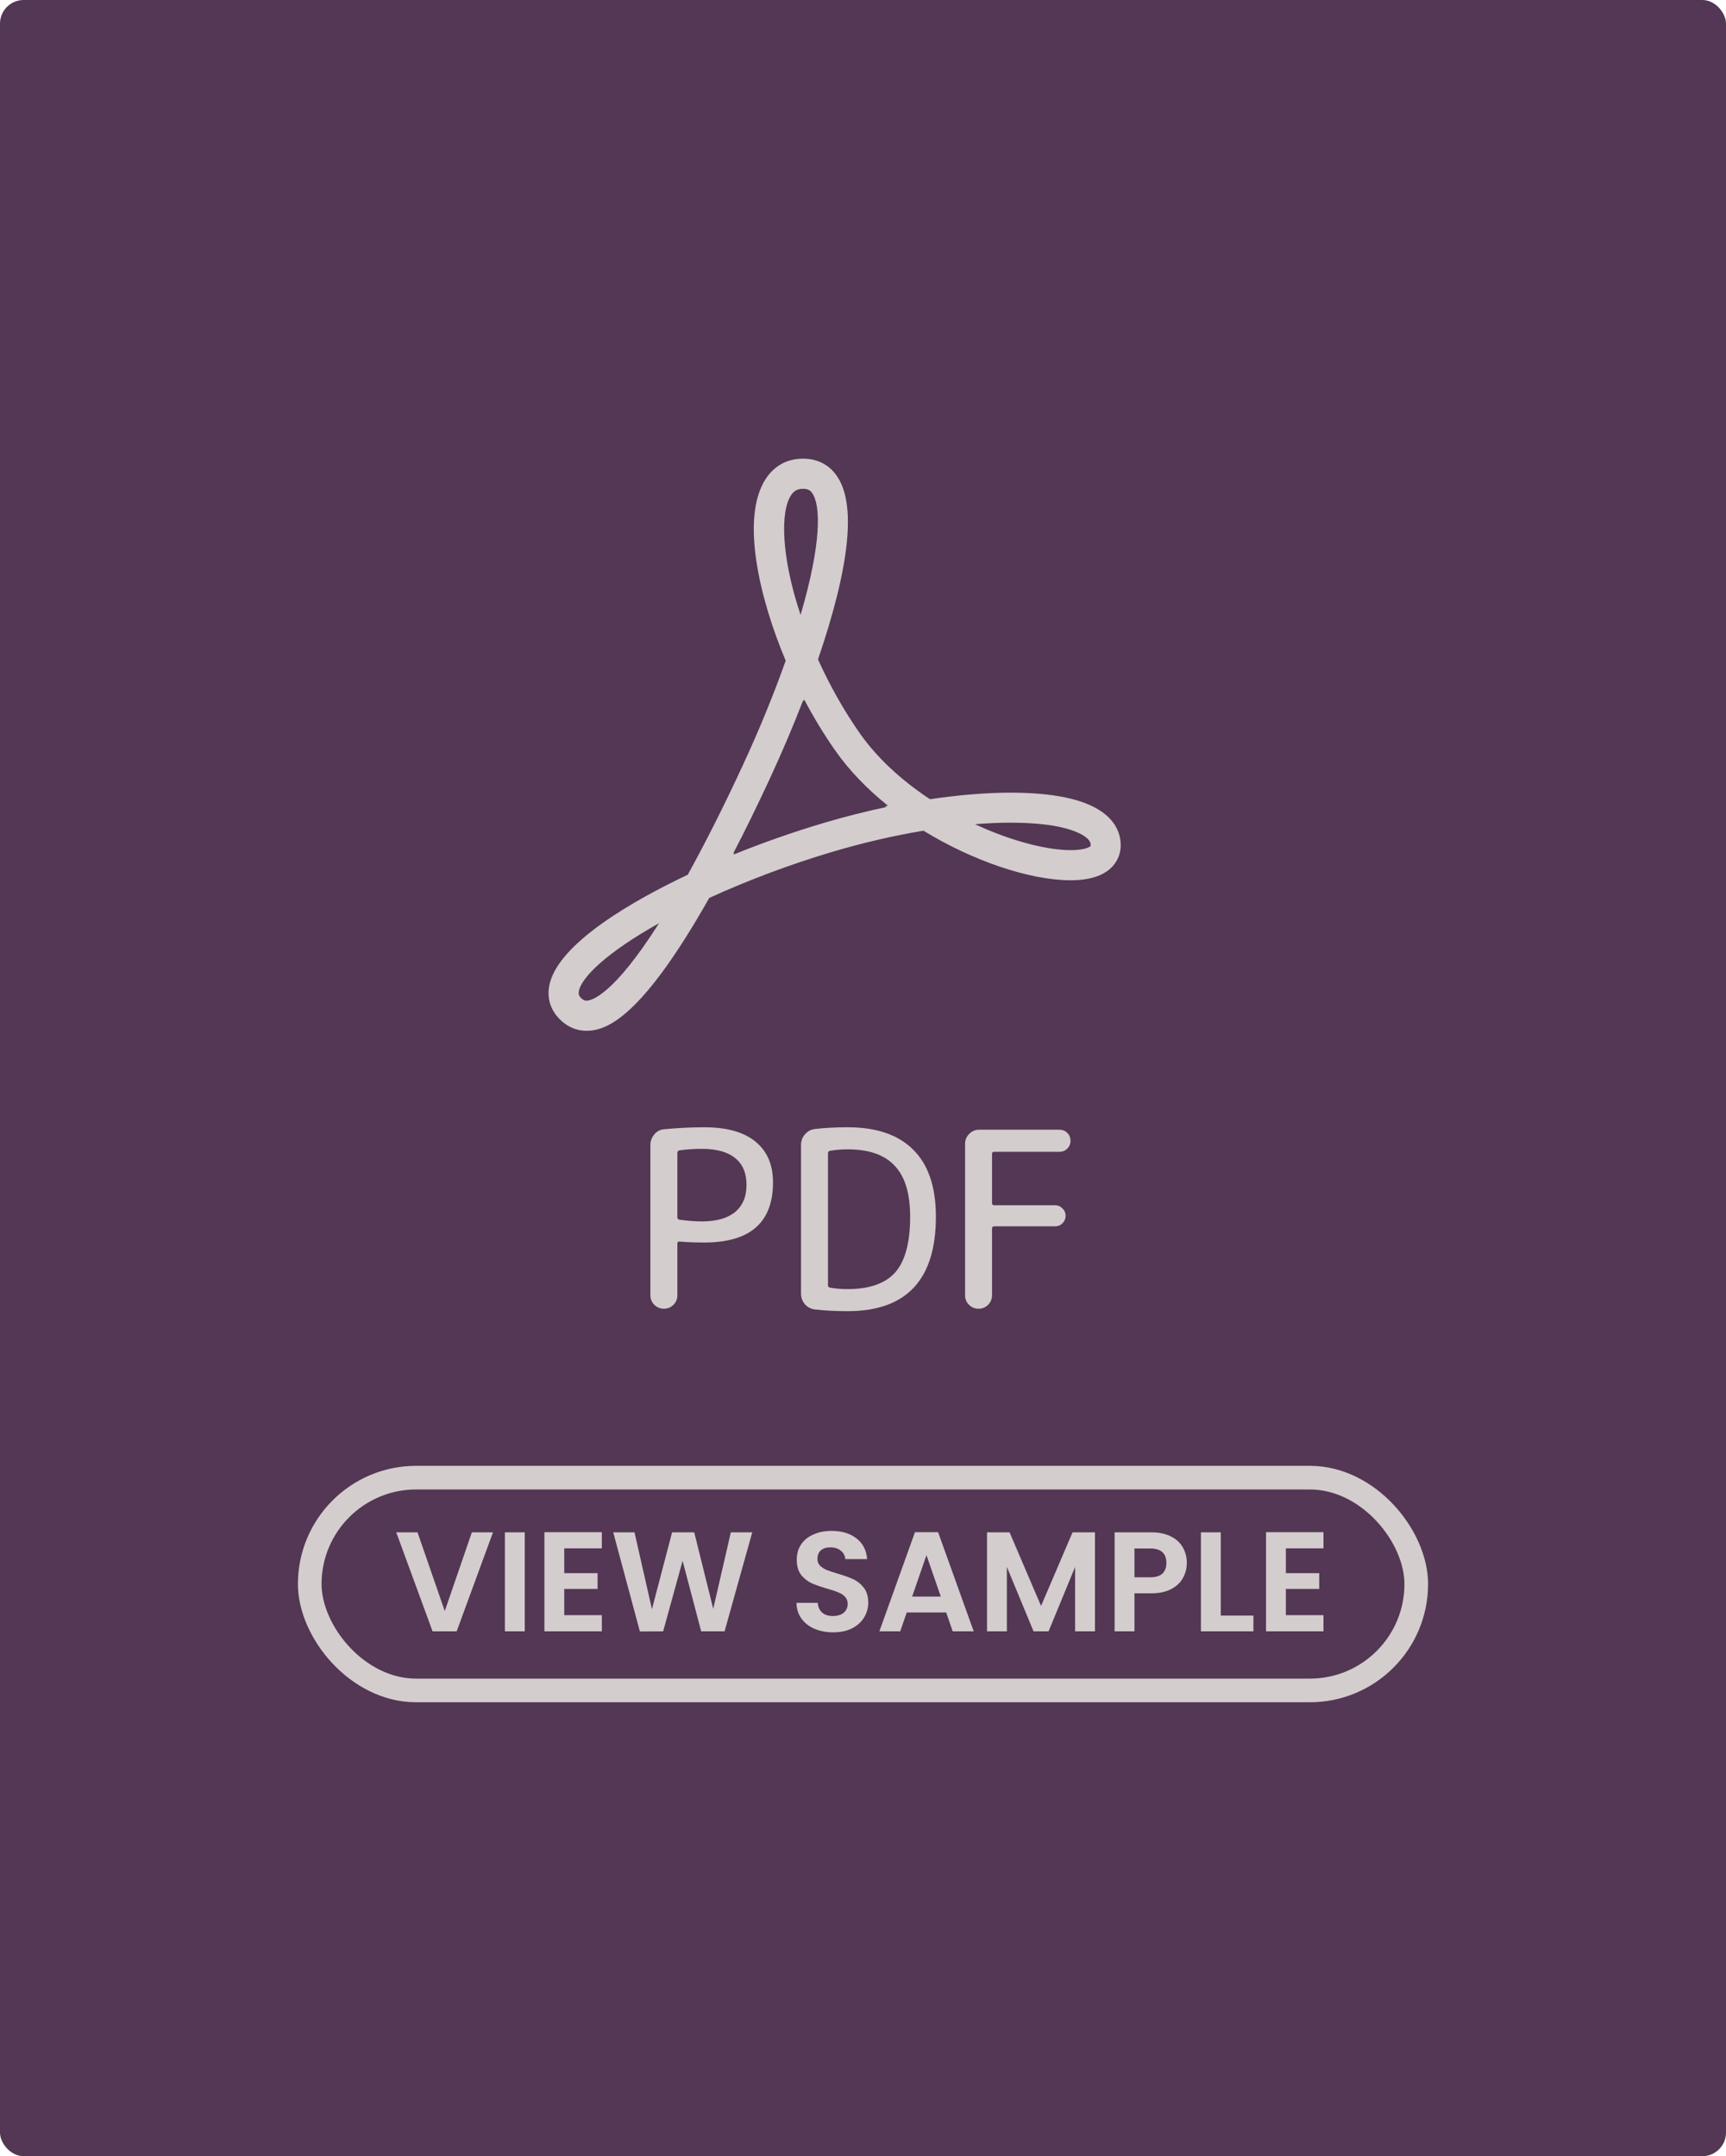 <svg width="365" height="456" viewBox="0 0 365 456" fill="none" xmlns="http://www.w3.org/2000/svg">
<rect opacity="0.85" width="365" height="456" rx="5" fill="#351536"/>
<path d="M124.028 218C128.372 218 135.77 215.056 149.986 189.901C158.177 186.15 167.161 182.776 176.051 180.14C182.507 178.231 188.976 176.726 195.284 175.677C205.694 182.063 217.798 186.164 226.406 186.164C235.928 186.164 236.91 180.772 236.99 179.132C237.098 176.873 236.291 174.776 234.664 173.082C231.207 169.466 224.173 167.637 213.736 167.637C208.545 167.637 202.815 168.108 196.669 169.022C190.455 164.921 185.318 160.095 181.78 155.013C178.445 150.24 175.499 145.01 172.984 139.458C179.79 119.546 181.108 106.465 176.912 100.576C175.271 98.237 172.81 97 169.824 97C166.488 97 163.758 98.479 161.929 101.275C156.509 109.571 160.718 126.887 166.152 139.713C163.624 146.865 160.463 154.569 156.979 162.071C153.052 170.541 149.165 178.245 145.44 184.994C134.761 190.036 117.747 199.433 116.133 208.562C115.663 211.211 116.443 213.631 118.393 215.58C119.967 217.166 121.93 218 124.028 218ZM213.75 173.983C225.814 173.983 229.297 176.645 230.077 177.465C230.615 178.03 230.669 178.473 230.642 178.904C230.521 179.092 229.459 179.791 226.433 179.791C221.698 179.791 214.234 178.057 206.178 174.306C208.814 174.09 211.356 173.983 213.75 173.983ZM167.268 104.757C167.9 103.789 168.667 103.373 169.824 103.373C170.886 103.373 171.357 103.722 171.734 104.247C173.603 106.868 173.724 114.975 169.299 130.046C165.197 117.772 164.995 108.226 167.268 104.757ZM162.763 164.747C165.332 159.207 167.726 153.574 169.837 148.116L169.918 148.304L170.052 147.914C172.029 151.665 174.208 155.255 176.562 158.629C179.467 162.797 183.287 166.804 187.792 170.407L187.16 170.501L187.429 170.676C183.058 171.603 178.647 172.719 174.249 174.023C167.82 175.932 161.337 178.204 155.11 180.732L155.312 180.369L155.056 180.49C157.598 175.61 160.167 170.339 162.763 164.747ZM122.401 209.664C122.925 206.68 128.386 201.383 139.374 195.239C129.543 210.727 124.956 211.627 124.028 211.627C123.719 211.627 123.369 211.56 122.885 211.076C122.374 210.552 122.32 210.162 122.401 209.664Z" fill="#D3CDCD"/>
<path d="M143.244 243.792V257.43C143.244 257.707 143.399 257.879 143.711 257.949C145.474 258.191 147.047 258.312 148.43 258.312C151.472 258.312 153.805 257.655 155.43 256.341C157.055 254.993 157.868 253.074 157.868 250.585C157.868 248.096 157.072 246.212 155.482 244.932C153.892 243.619 151.541 242.962 148.43 242.962C146.77 242.962 145.197 243.066 143.711 243.273C143.399 243.342 143.244 243.515 143.244 243.792ZM142.414 275.943C141.861 276.496 141.187 276.773 140.392 276.773C139.597 276.773 138.922 276.496 138.369 275.943C137.816 275.39 137.54 274.716 137.54 273.921V242.132C137.54 241.302 137.816 240.559 138.369 239.902C138.922 239.245 139.614 238.882 140.444 238.813C143.382 238.537 146.217 238.398 148.948 238.398C153.719 238.398 157.332 239.418 159.786 241.458C162.241 243.463 163.468 246.333 163.468 250.066C163.468 258.536 158.628 262.771 148.948 262.771C146.908 262.771 145.145 262.702 143.659 262.564C143.382 262.564 143.244 262.702 143.244 262.979V273.921C143.244 274.716 142.967 275.39 142.414 275.943Z" fill="#D3CDCD"/>
<path d="M175.097 243.895V271.794C175.097 272.071 175.236 272.244 175.512 272.313C176.688 272.52 177.932 272.624 179.246 272.624C183.844 272.624 187.197 271.449 189.306 269.098C191.415 266.712 192.47 262.789 192.47 257.326C192.47 252.417 191.381 248.822 189.203 246.54C187.059 244.224 183.74 243.066 179.246 243.066C177.932 243.066 176.688 243.169 175.512 243.377C175.236 243.446 175.097 243.619 175.097 243.895ZM172.349 276.928C171.485 276.825 170.776 276.462 170.223 275.839C169.67 275.182 169.393 274.422 169.393 273.558V242.132C169.393 241.268 169.67 240.525 170.223 239.902C170.776 239.245 171.485 238.865 172.349 238.761C174.423 238.519 176.722 238.398 179.246 238.398C185.365 238.398 189.998 239.989 193.144 243.169C196.324 246.315 197.915 251.034 197.915 257.326C197.915 270.636 191.692 277.291 179.246 277.291C176.722 277.291 174.423 277.17 172.349 276.928Z" fill="#D3CDCD"/>
<path d="M208.957 275.943C208.404 276.496 207.73 276.773 206.935 276.773C206.14 276.773 205.466 276.496 204.913 275.943C204.359 275.39 204.083 274.716 204.083 273.921V241.873C204.083 241.078 204.377 240.386 204.964 239.799C205.552 239.211 206.244 238.917 207.039 238.917H224.048C224.705 238.917 225.258 239.142 225.707 239.591C226.157 240.041 226.381 240.594 226.381 241.251C226.381 241.907 226.157 242.461 225.707 242.91C225.258 243.359 224.705 243.584 224.048 243.584H210.254C209.943 243.584 209.787 243.722 209.787 243.999V254.422C209.787 254.733 209.943 254.889 210.254 254.889H223.114C223.737 254.889 224.255 255.114 224.67 255.563C225.12 255.978 225.344 256.497 225.344 257.119C225.344 257.741 225.12 258.277 224.67 258.726C224.255 259.141 223.737 259.349 223.114 259.349H210.254C209.943 259.349 209.787 259.504 209.787 259.815V273.921C209.787 274.716 209.511 275.39 208.957 275.943Z" fill="#D3CDCD"/>
<path d="M104.254 324.06L96.574 345H91.474L83.794 324.06H88.294L94.054 340.71L99.784 324.06H104.254ZM110.972 324.06V345H106.772V324.06H110.972ZM119.322 327.45V332.7H126.372V336.03H119.322V341.58H127.272V345H115.122V324.03H127.272V327.45H119.322ZM159.079 324.06L153.229 345H148.279L144.349 330.09L140.239 345L135.319 345.03L129.679 324.06H134.179L137.869 340.32L142.129 324.06H146.809L150.829 340.23L154.549 324.06H159.079ZM176.199 345.21C174.739 345.21 173.419 344.96 172.239 344.46C171.079 343.96 170.159 343.24 169.479 342.3C168.799 341.36 168.449 340.25 168.429 338.97H172.929C172.989 339.83 173.289 340.51 173.829 341.01C174.389 341.51 175.149 341.76 176.109 341.76C177.089 341.76 177.859 341.53 178.419 341.07C178.979 340.59 179.259 339.97 179.259 339.21C179.259 338.59 179.069 338.08 178.689 337.68C178.309 337.28 177.829 336.97 177.249 336.75C176.689 336.51 175.909 336.25 174.909 335.97C173.549 335.57 172.439 335.18 171.579 334.8C170.739 334.4 170.009 333.81 169.389 333.03C168.789 332.23 168.489 331.17 168.489 329.85C168.489 328.61 168.799 327.53 169.419 326.61C170.039 325.69 170.909 324.99 172.029 324.51C173.149 324.01 174.429 323.76 175.869 323.76C178.029 323.76 179.779 324.29 181.119 325.35C182.479 326.39 183.229 327.85 183.369 329.73H178.749C178.709 329.01 178.399 328.42 177.819 327.96C177.259 327.48 176.509 327.24 175.569 327.24C174.749 327.24 174.089 327.45 173.589 327.87C173.109 328.29 172.869 328.9 172.869 329.7C172.869 330.26 173.049 330.73 173.409 331.11C173.789 331.47 174.249 331.77 174.789 332.01C175.349 332.23 176.129 332.49 177.129 332.79C178.489 333.19 179.599 333.59 180.459 333.99C181.319 334.39 182.059 334.99 182.679 335.79C183.299 336.59 183.609 337.64 183.609 338.94C183.609 340.06 183.319 341.1 182.739 342.06C182.159 343.02 181.309 343.79 180.189 344.37C179.069 344.93 177.739 345.21 176.199 345.21ZM200.091 341.01H191.751L190.371 345H185.961L193.491 324.03H198.381L205.911 345H201.471L200.091 341.01ZM198.951 337.65L195.921 328.89L192.891 337.65H198.951ZM231.555 324.06V345H227.355V331.38L221.745 345H218.565L212.925 331.38V345H208.725V324.06H213.495L220.155 339.63L226.815 324.06H231.555ZM250.978 330.54C250.978 331.66 250.708 332.71 250.168 333.69C249.648 334.67 248.818 335.46 247.678 336.06C246.558 336.66 245.138 336.96 243.418 336.96H239.908V345H235.708V324.06H243.418C245.038 324.06 246.418 324.34 247.558 324.9C248.698 325.46 249.548 326.23 250.108 327.21C250.688 328.19 250.978 329.3 250.978 330.54ZM243.238 333.57C244.398 333.57 245.258 333.31 245.818 332.79C246.378 332.25 246.658 331.5 246.658 330.54C246.658 328.5 245.518 327.48 243.238 327.48H239.908V333.57H243.238ZM258.16 341.67H265.06V345H253.96V324.06H258.16V341.67ZM271.929 327.45V332.7H278.979V336.03H271.929V341.58H279.879V345H267.729V324.03H279.879V327.45H271.929Z" fill="#D3CDCD"/>
<rect x="65.5" y="312.5" width="234" height="45" rx="22.5" stroke="#D3CDCD" stroke-width="5"/>
</svg>
